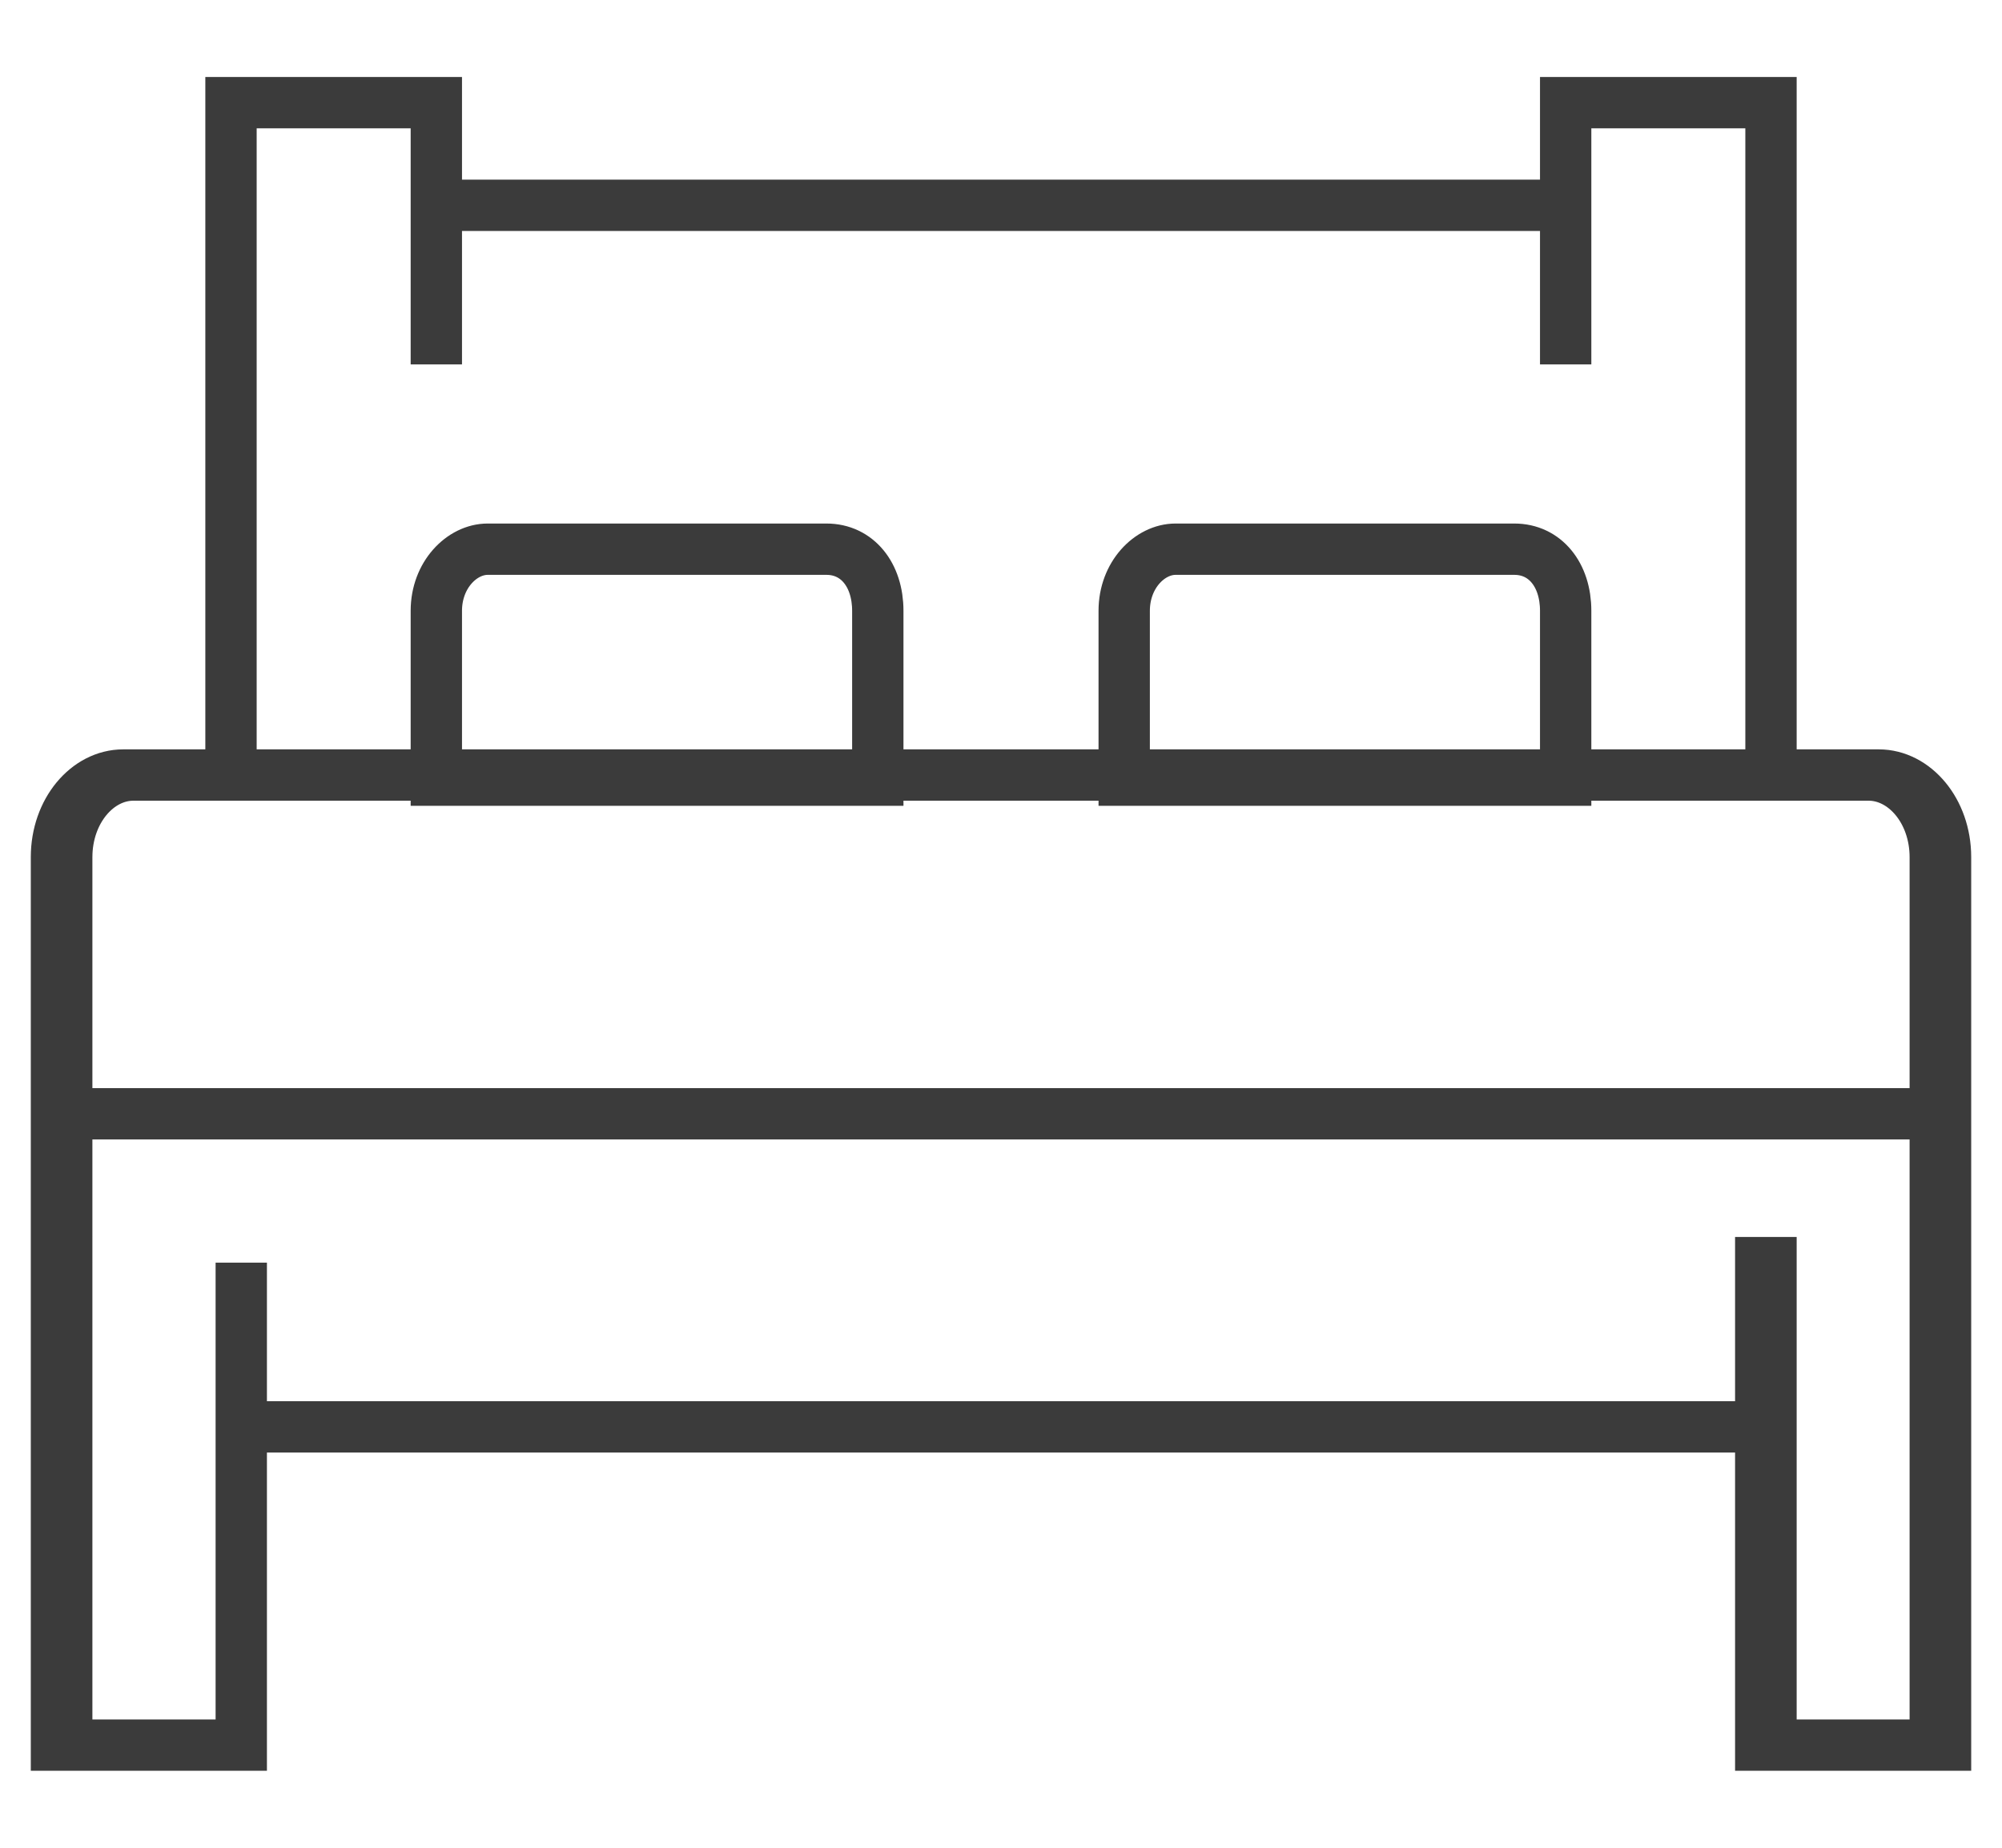 <?xml version="1.0" encoding="utf-8"?>
<!-- Generator: Adobe Illustrator 26.2.1, SVG Export Plug-In . SVG Version: 6.00 Build 0)  -->
<svg version="1.1" id="Layer_1" xmlns="http://www.w3.org/2000/svg" xmlns:xlink="http://www.w3.org/1999/xlink" x="0px" y="0px"
	 viewBox="0 0 39 36" style="enable-background:new 0 0 39 36;" xml:space="preserve">
<style type="text/css">
	.st0{fill:none;stroke:#3B3B3B;}
</style>
<g id="Page-1">
	<g id="Community-Detail" transform="translate(-54, -1016)">
		<g id="Group-24" transform="translate(41.5, 1017)">
			<g id="Group-9" transform="translate(13.5, 0)">
				<polygon id="Path" class="st0" points="33.5,14.2 33.5,1 29.5,1 29.5,6.1 29.5,1 33.5,1 				"/>
				<path id="Path_00000183226793464885073910000003867985876709690045_" class="st0" d="M7.5,3h22H7.5z"/>
				<path id="Path_00000158730726770582954200000013603981247865621394_" class="st0" d="M33.5,23.6V33h3.4V15.7
					c0-0.9-0.6-1.6-1.3-1.6h-34c-0.7,0-1.3,0.7-1.3,1.6V33h3.4v-9.4V33H0.1V15.7c0-0.9,0.6-1.6,1.3-1.6h34c0.7,0,1.3,0.7,1.3,1.6V33
					h-3.4V23.6z"/>
				<path id="Path_00000142854915758877649030000001966191525149505182_" class="st0" d="M3.5,26.8h29.9H3.5z"/>
				<path id="Path_00000176042714934789143290000005440386881224608419_" class="st0" d="M0.1,20.7h36.7H0.1z"/>
				<path id="Path_00000121253308013711042320000004855666489214923662_" class="st0" d="M16.1,14.2H7.5v-3.3c0-0.7,0.5-1.2,1-1.2
					h6.6c0.6,0,1,0.5,1,1.2V14.2z"/>
				<path id="Path_00000089549552802622336740000015705684105679619260_" class="st0" d="M29.5,14.2h-8.6v-3.3c0-0.7,0.5-1.2,1-1.2
					h6.6c0.6,0,1,0.5,1,1.2V14.2z"/>
				<polygon id="Path_00000181072107925703260240000000029698606042605975_" class="st0" points="7.5,6.1 7.5,1 3.5,1 3.5,14.2 
					3.5,1 7.5,1 				"/>
			</g>
		</g>
	</g>
</g>
</svg>
